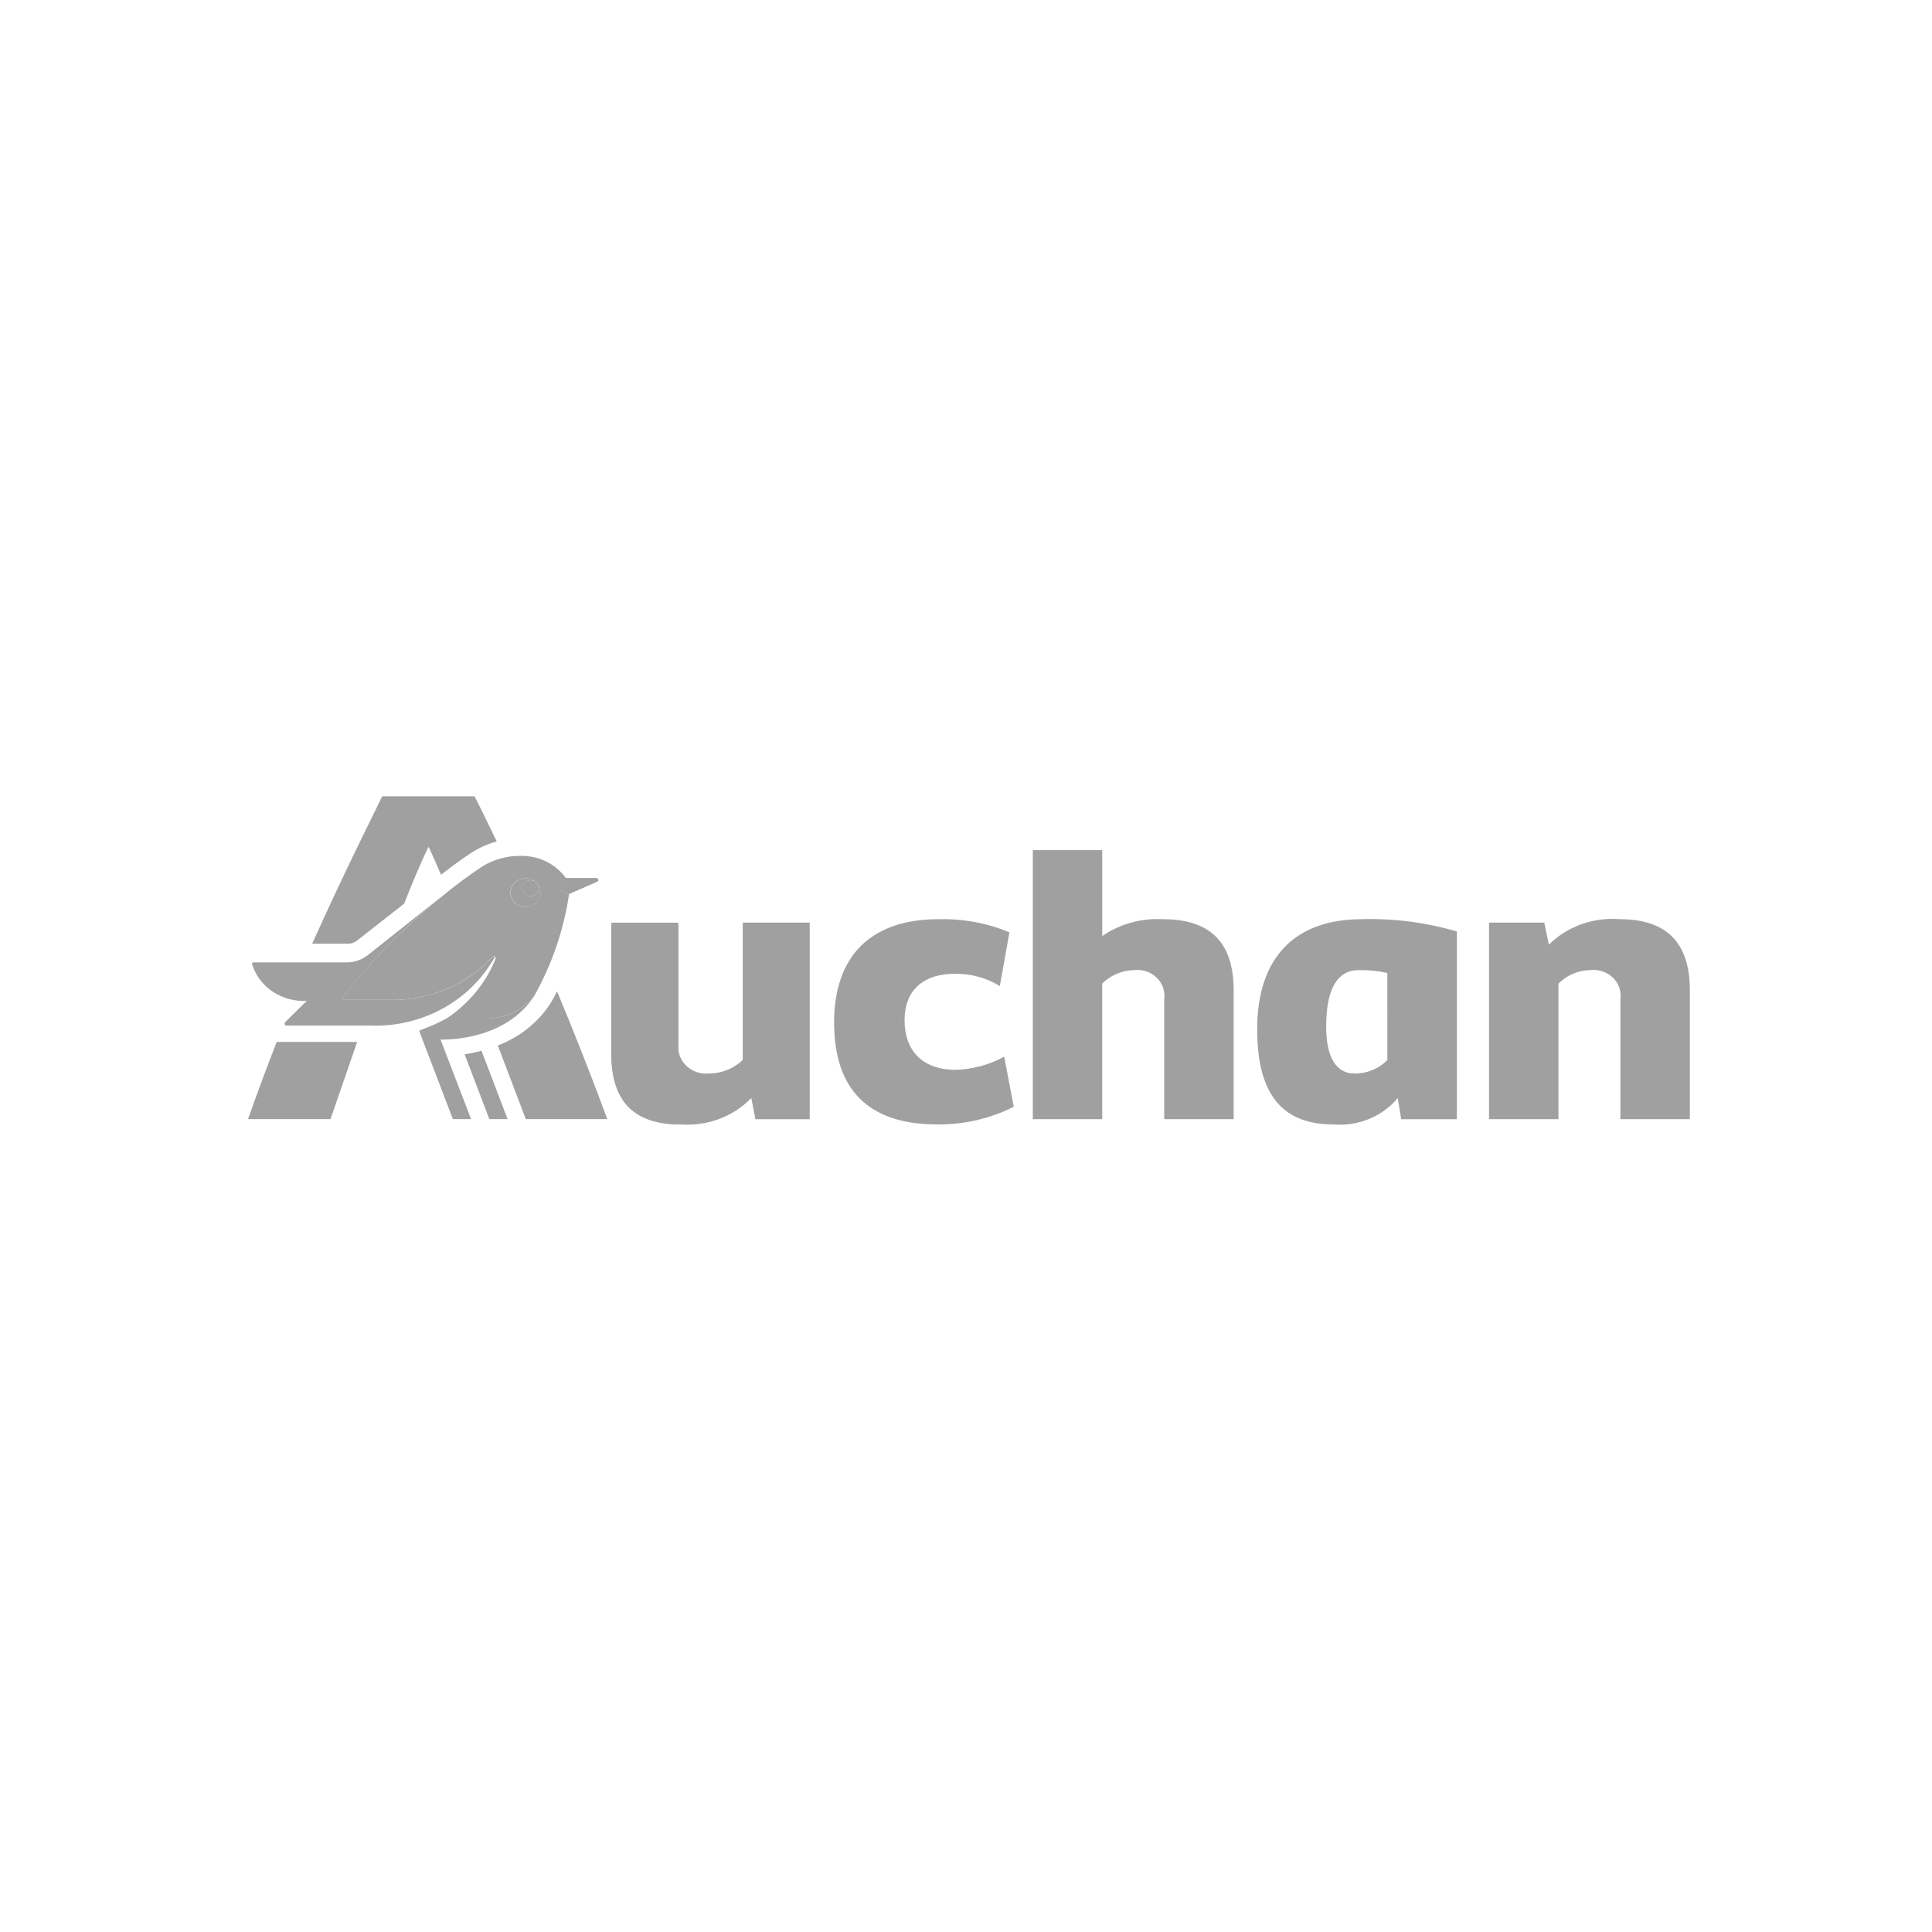 <svg width="220" height="220" viewBox="0 0 220 220" fill="none" xmlns="http://www.w3.org/2000/svg">
<path d="M67.892 100H64.44L63.601 100.995C63.453 101.134 63.502 101.282 63.65 101.328L64.783 101.798L67.989 100.387C68.033 100.367 68.069 100.333 68.09 100.291C68.112 100.249 68.117 100.202 68.106 100.156C68.094 100.111 68.067 100.071 68.028 100.043C67.989 100.014 67.941 99.999 67.892 100Z" fill="#A0A0A0"/>
<path d="M61.062 101.774C61.435 101.42 61.434 100.849 61.06 100.497C60.686 100.144 60.08 100.145 59.707 100.498C59.334 100.851 59.335 101.423 59.709 101.775C60.083 102.127 60.689 102.127 61.062 101.774Z" fill="#A0A0A0"/>
<path d="M55.084 115.984H50.835C49.884 116.493 48.892 116.932 47.87 117.298C47.765 117.341 47.723 117.361 47.773 117.498L51.57 127.438H53.644L50.165 118.381H50.259C52.526 118.381 57.935 117.848 60.863 113.385C60.192 114.225 59.316 114.9 58.31 115.352C57.304 115.805 56.198 116.021 55.084 115.984ZM55.686 110.039C55.919 109.706 56.141 109.338 56.352 108.993C56.255 108.944 56.167 108.886 56.07 108.982C54.595 110.577 52.763 111.842 50.705 112.685C48.647 113.527 46.416 113.926 44.174 113.853H39.18C39.029 113.853 38.905 113.724 39.018 113.585C42.307 109.355 46.096 105.492 50.312 102.072L41.947 108.709C41.251 109.286 40.353 109.6 39.426 109.59H28.901C28.603 109.59 28.702 109.793 28.751 109.932C29.157 111.158 29.985 112.221 31.104 112.953C32.222 113.684 33.567 114.043 34.926 113.972L32.464 116.403C32.366 116.494 32.366 116.783 32.611 116.783H42.002C44.712 116.903 47.407 116.341 49.811 115.156C52.215 113.971 54.243 112.205 55.686 110.038V110.039ZM52.909 120.059L55.723 127.438H57.801L54.828 119.646C54.199 119.825 53.558 119.963 52.909 120.059ZM67.924 100H64.466L63.627 100.99C63.479 101.132 63.53 101.276 63.675 101.322L64.809 101.789L68.018 100.385C68.063 100.366 68.099 100.332 68.121 100.291C68.143 100.249 68.148 100.202 68.137 100.156C68.126 100.111 68.099 100.071 68.06 100.042C68.021 100.014 67.973 99.999 67.924 100ZM61.072 101.774C60.938 101.899 60.767 101.985 60.581 102.019C60.396 102.053 60.204 102.035 60.03 101.966C59.855 101.898 59.706 101.782 59.601 101.634C59.496 101.486 59.441 101.311 59.441 101.133C59.441 100.955 59.496 100.78 59.601 100.632C59.706 100.484 59.855 100.368 60.03 100.299C60.204 100.231 60.396 100.213 60.581 100.247C60.767 100.281 60.938 100.366 61.072 100.492C60.748 100.189 60.31 100.02 59.854 100.022C59.398 100.023 58.962 100.195 58.64 100.5C58.319 100.805 58.139 101.218 58.139 101.648C58.139 102.078 58.321 102.49 58.643 102.794C58.965 103.098 59.402 103.269 59.858 103.27C60.314 103.27 60.751 103.1 61.075 102.797C61.398 102.493 61.58 102.081 61.581 101.651C61.583 101.221 61.404 100.808 61.083 100.503C61.259 100.673 61.357 100.902 61.355 101.14C61.353 101.379 61.251 101.606 61.072 101.774Z" fill="#A0A0A0"/>
<path d="M61.026 101.634C61.342 101.336 61.342 100.853 61.026 100.556C60.711 100.258 60.199 100.258 59.884 100.556C59.568 100.853 59.568 101.336 59.884 101.634C60.199 101.932 60.711 101.932 61.026 101.634Z" fill="#A0A0A0"/>
<path d="M60.853 113.385C62.867 109.771 64.204 105.855 64.804 101.811L63.67 101.337C63.523 101.291 63.474 101.147 63.622 101.005L64.46 100.023C63.898 99.217 63.127 98.559 62.22 98.111C61.314 97.663 60.302 97.44 59.279 97.462C57.727 97.443 56.204 97.863 54.907 98.669C53.307 99.735 51.768 100.88 50.297 102.099C46.081 105.51 42.291 109.364 39.003 113.587C38.898 113.726 39.023 113.854 39.165 113.854H44.167C46.411 113.925 48.644 113.523 50.703 112.677C52.762 111.831 54.595 110.563 56.07 108.965C56.103 108.927 56.152 108.902 56.204 108.896C56.257 108.891 56.31 108.904 56.352 108.935C56.398 108.967 56.43 109.015 56.442 109.068C56.454 109.122 56.445 109.177 56.416 109.225C55.308 111.95 53.366 114.303 50.837 115.984H55.085C56.197 116.02 57.302 115.802 58.306 115.35C59.31 114.897 60.183 114.224 60.853 113.385ZM58.628 102.797C58.386 102.571 58.221 102.281 58.154 101.965C58.086 101.65 58.12 101.322 58.25 101.025C58.38 100.727 58.601 100.473 58.884 100.293C59.168 100.114 59.501 100.019 59.843 100.019C60.184 100.019 60.517 100.114 60.801 100.293C61.084 100.473 61.305 100.727 61.435 101.025C61.565 101.322 61.599 101.65 61.532 101.965C61.464 102.281 61.299 102.571 61.057 102.797C60.734 103.099 60.298 103.269 59.843 103.269C59.389 103.269 58.953 103.099 58.63 102.797H58.628ZM62.605 114.372C61.206 116.483 59.133 118.121 56.685 119.05L59.873 127.438H69.151C67.296 122.376 65.309 117.402 63.436 112.889C63.183 113.379 62.904 113.918 62.606 114.372H62.605ZM28.242 127.438H37.634L40.671 118.647H31.508C30.47 121.312 29.371 124.242 28.242 127.438ZM40.605 107.143L46.024 102.9C46.92 100.62 47.841 98.364 48.804 96.417C49.29 97.455 49.742 98.503 50.22 99.607C52.312 97.977 53.685 97.097 53.753 97.054L53.783 97.039C54.637 96.498 55.575 96.085 56.564 95.817C55.33 93.272 54.459 91.475 54.039 90.676H43.519C42.643 92.541 39.374 98.935 35.55 107.459H39.419C39.843 107.499 40.267 107.386 40.605 107.143Z" fill="#A0A0A0"/>
<path d="M80.834 122.281C80.36 122.338 79.879 122.294 79.425 122.152C78.971 122.01 78.556 121.775 78.211 121.463C77.866 121.15 77.6 120.769 77.431 120.347C77.263 119.925 77.196 119.473 77.237 119.023V105.328H69.613V119.995C69.613 125.393 72.165 128.047 77.547 128.047" fill="#A0A0A0"/>
<path d="M84.576 120.701C83.588 121.655 82.244 122.208 80.831 122.243C80.356 122.299 79.873 122.255 79.418 122.112C78.964 121.969 78.549 121.733 78.204 121.419C77.859 121.105 77.593 120.722 77.425 120.299C77.257 119.875 77.192 119.422 77.235 118.972V105.069H69.613V119.96C69.613 125.381 72.144 128.044 77.547 128.044C79.036 128.149 80.53 127.932 81.917 127.411C83.303 126.889 84.546 126.076 85.549 125.034L86.022 127.445H92.204V105.062H84.576V120.701ZM108.801 121.821C104.988 121.821 103.004 119.58 103.004 116.168C103.004 112.899 104.986 110.888 108.751 110.888C110.562 110.858 112.34 111.347 113.852 112.289L114.943 106.165C112.403 105.108 109.645 104.597 106.87 104.67C99.193 104.67 94.981 108.83 94.981 116.448C94.981 124.111 98.944 128.038 106.672 128.038C109.727 128.08 112.744 127.388 115.438 126.029L114.349 120.327C112.661 121.256 110.754 121.769 108.801 121.821ZM132.425 104.67C129.956 104.533 127.513 105.21 125.515 106.586V96.808H117.608V127.439H125.513V112.008C125.974 111.537 126.53 111.158 127.149 110.893C127.768 110.628 128.437 110.483 129.116 110.466C129.584 110.412 130.06 110.459 130.506 110.604C130.953 110.75 131.358 110.989 131.691 111.305C132.025 111.62 132.278 112.003 132.43 112.425C132.583 112.846 132.632 113.295 132.573 113.737V127.439H140.478V112.755C140.478 107.334 137.824 104.67 132.425 104.67ZM184.433 104.67C182.945 104.55 181.447 104.748 180.052 105.251C178.657 105.754 177.4 106.547 176.375 107.573L175.848 105.058H169.557V127.439H177.462V112.008C177.923 111.537 178.479 111.158 179.098 110.893C179.717 110.628 180.385 110.483 181.065 110.466C181.533 110.412 182.009 110.46 182.455 110.605C182.901 110.75 183.306 110.99 183.639 111.305C183.972 111.621 184.225 112.004 184.378 112.425C184.53 112.847 184.579 113.295 184.52 113.737V127.439H192.425V112.755C192.425 107.334 189.781 104.67 184.433 104.67ZM143.156 117.198C143.156 124.77 146.127 128.045 151.875 128.045C153.259 128.154 154.65 127.935 155.922 127.41C157.194 126.884 158.307 126.068 159.162 125.036L159.558 127.446H165.894V106.071C162.395 105.039 158.738 104.565 155.073 104.67C147.387 104.67 143.156 109.11 143.156 117.196V117.198ZM157.981 120.703C157.507 121.192 156.93 121.582 156.286 121.848C155.642 122.113 154.947 122.248 154.244 122.244C152.165 122.244 151.014 120.422 151.014 116.917C151.014 112.617 152.27 110.468 154.738 110.468C155.828 110.445 156.916 110.555 157.976 110.795L157.981 120.703Z" fill="#A0A0A0"/>
</svg>
